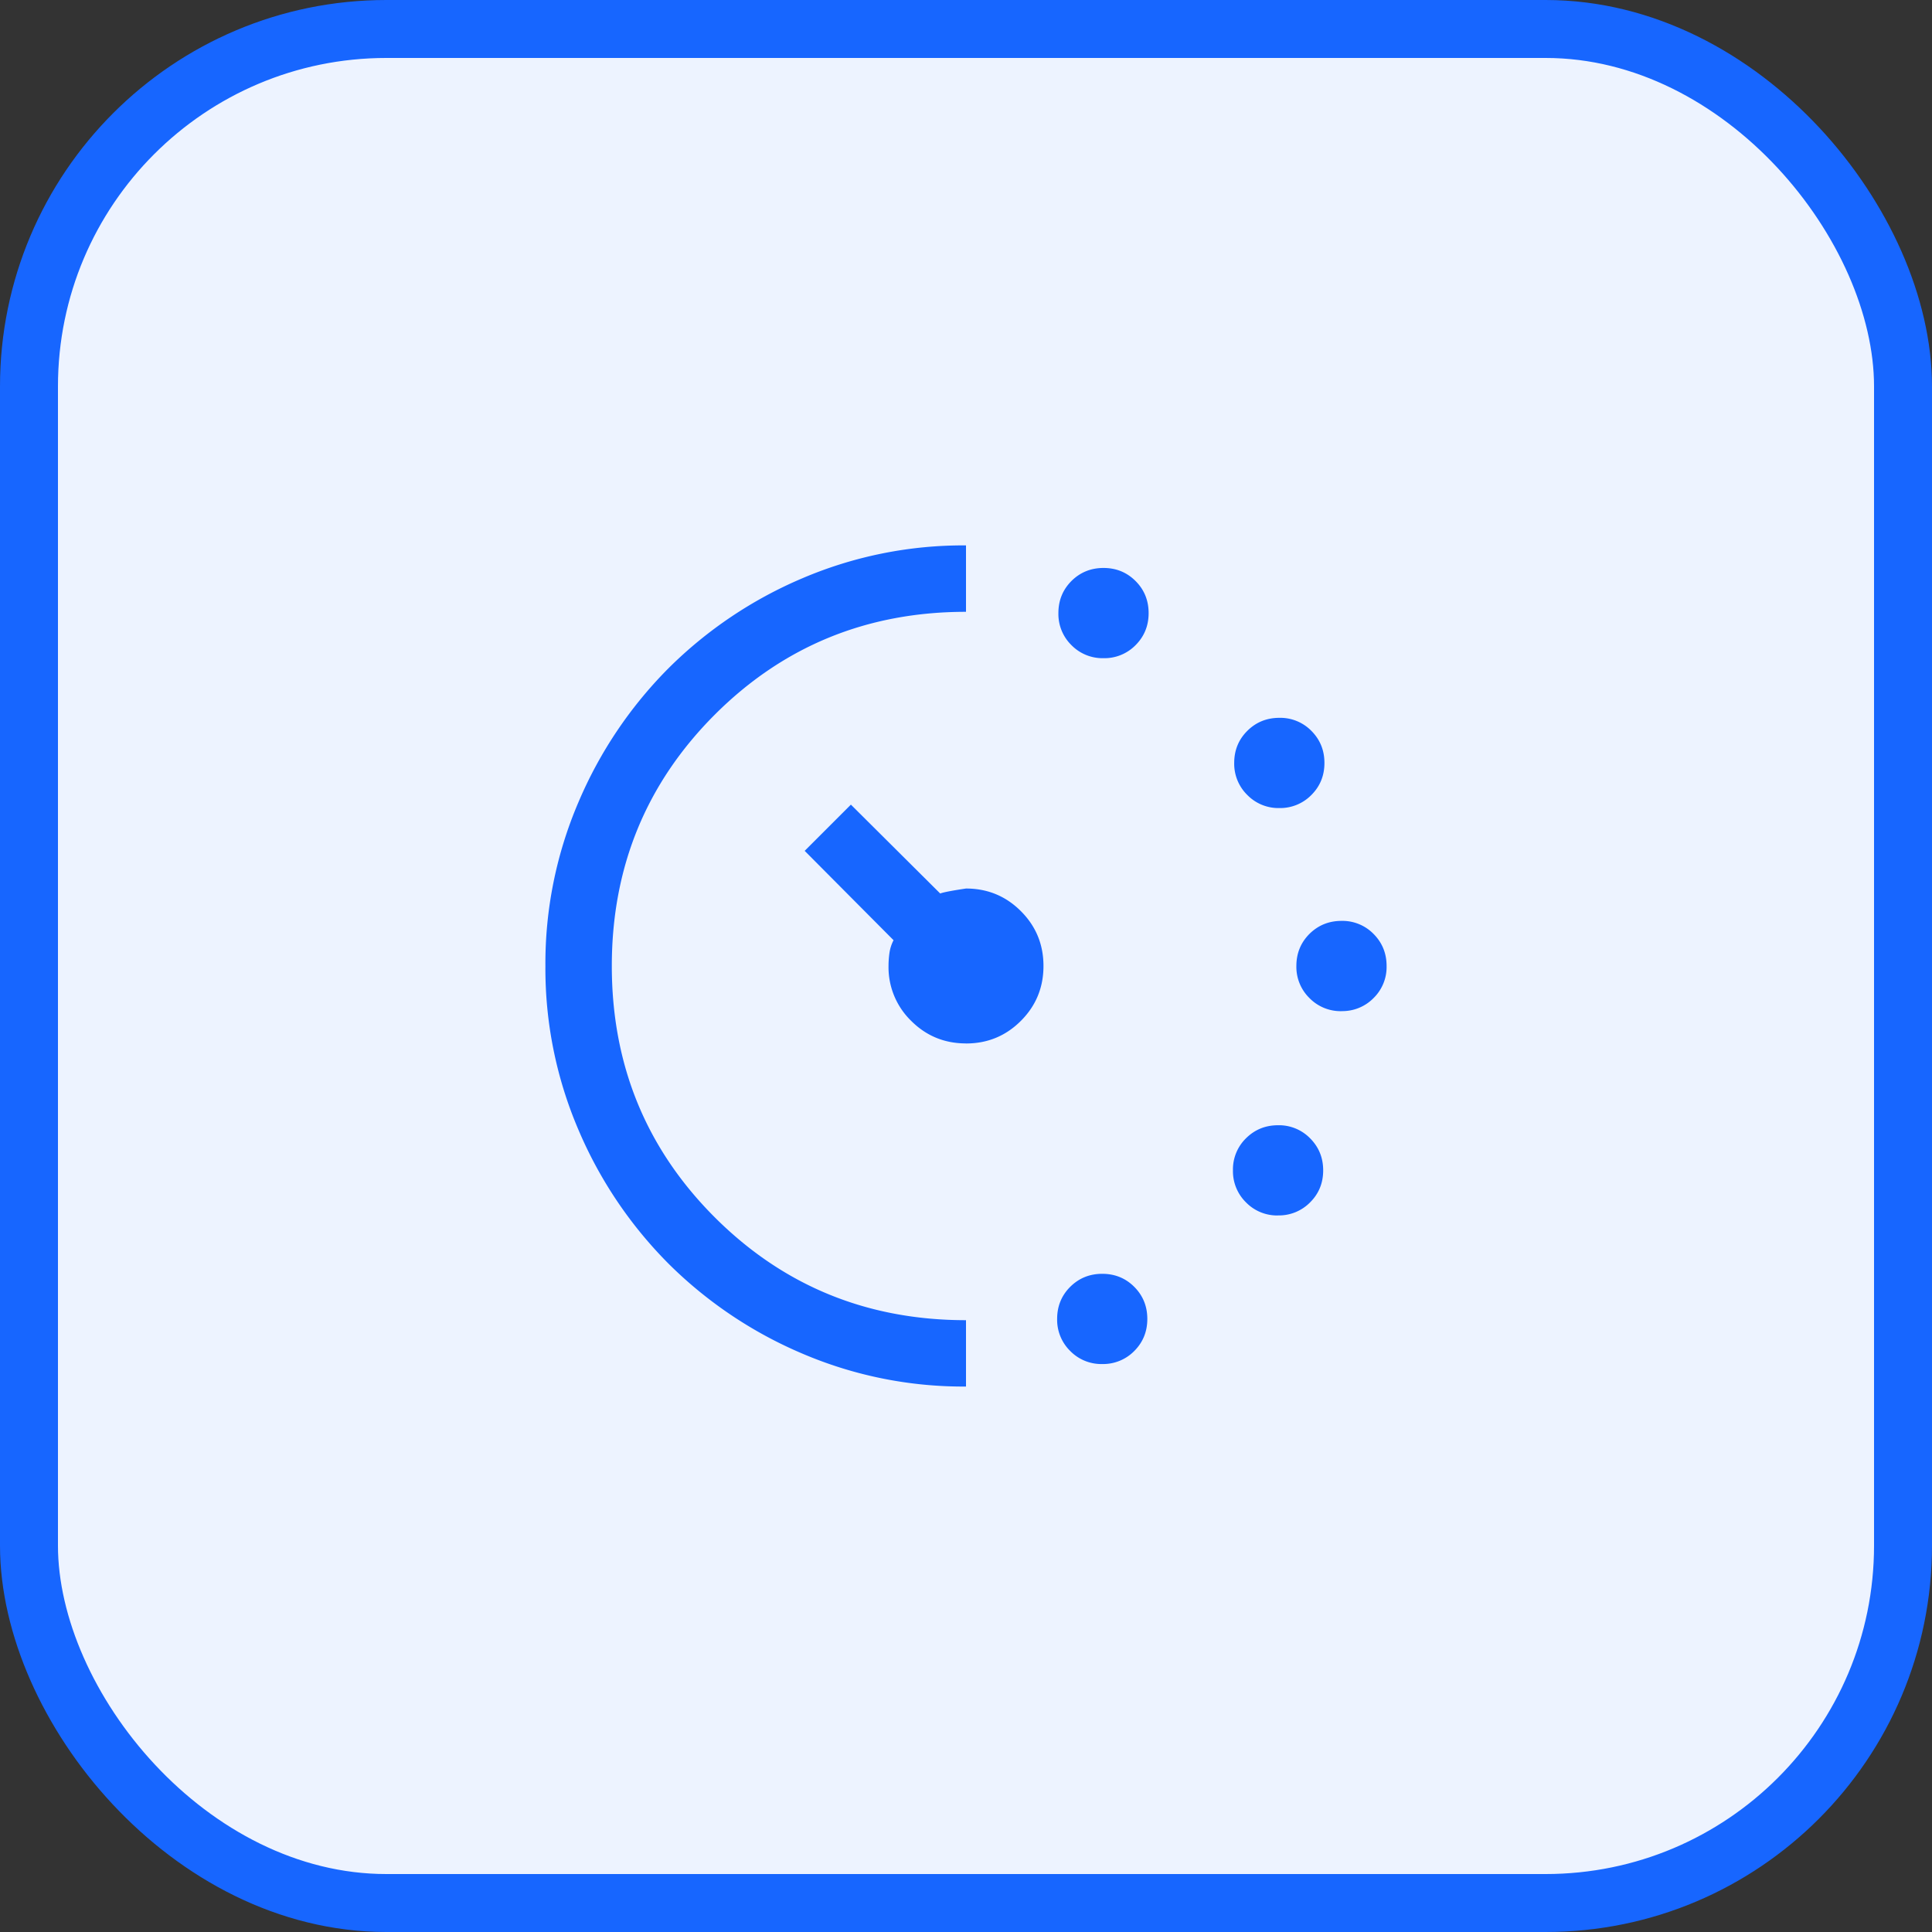 <svg width="40" height="40" viewBox="0 0 40 40" fill="none" xmlns="http://www.w3.org/2000/svg"><rect x="0" y="0" width="40" height="40" fill="#333333" stroke="none"/><rect x=".6" y=".6" width="38.8" height="38.8" rx="7.4" fill="#EDF3FF" stroke="#1766FF" stroke-width="1.2"/><mask id="a" style="mask-type:alpha" maskUnits="userSpaceOnUse" x="9" y="9" width="22" height="22"><path fill="#D9D9D9" d="M9 9h22v22H9z"/></mask><g mask="url(#a)"><path d="M22.846 13.627a.901.901 0 0 1-.663-.27.903.903 0 0 1-.27-.664c0-.262.09-.483.27-.664.181-.18.403-.27.664-.27.262 0 .483.09.664.271.18.18.27.402.27.664 0 .261-.09.482-.27.663a.903.903 0 0 1-.665.27Zm-.026 14.614a.9.9 0 0 1-.663-.271.903.903 0 0 1-.27-.664c0-.262.09-.483.27-.663.181-.18.402-.27.664-.27s.483.09.663.27c.18.181.27.403.27.664 0 .262-.09.483-.27.664a.904.904 0 0 1-.664.27Zm3.667-11.511a.9.9 0 0 1-.663-.271.904.904 0 0 1-.271-.664c0-.261.09-.483.271-.663.18-.18.402-.27.664-.27a.9.9 0 0 1 .663.27c.18.181.27.402.27.664s-.09.483-.27.663a.904.904 0 0 1-.664.271Zm-.027 8.435a.901.901 0 0 1-.663-.271.903.903 0 0 1-.27-.664.9.9 0 0 1 .27-.663c.181-.18.402-.27.664-.27a.9.9 0 0 1 .663.27c.18.181.271.402.271.664s-.09.483-.271.663a.904.904 0 0 1-.664.27Zm1.314-4.23a.901.901 0 0 1-.664-.272.903.903 0 0 1-.27-.663c0-.262.09-.483.27-.664.182-.18.403-.27.665-.27a.9.9 0 0 1 .663.27c.18.181.27.403.27.664a.9.9 0 0 1-.27.664.903.903 0 0 1-.664.27ZM20 28.707a8.48 8.48 0 0 1-3.395-.685 8.796 8.796 0 0 1-2.766-1.861 8.794 8.794 0 0 1-1.861-2.765 8.475 8.475 0 0 1-.686-3.395 8.48 8.48 0 0 1 .686-3.397 8.793 8.793 0 0 1 1.86-2.766 8.795 8.795 0 0 1 2.766-1.862A8.48 8.48 0 0 1 20 11.292v1.375c-2.047 0-3.781.71-5.202 2.13-1.42 1.422-2.131 3.156-2.131 5.203s.71 3.781 2.13 5.202c1.422 1.42 3.156 2.131 5.203 2.131v1.375Zm0-7.104c-.445 0-.824-.156-1.136-.468A1.548 1.548 0 0 1 18.396 20c0-.094.007-.186.02-.276a.832.832 0 0 1 .084-.258l-1.84-1.85.957-.957 1.849 1.84c.067-.026.245-.06.534-.103.445 0 .824.156 1.136.468.312.312.468.69.468 1.136 0 .445-.156.824-.468 1.136-.312.312-.69.468-1.136.468Z" fill="#1766FF"/></g></svg>